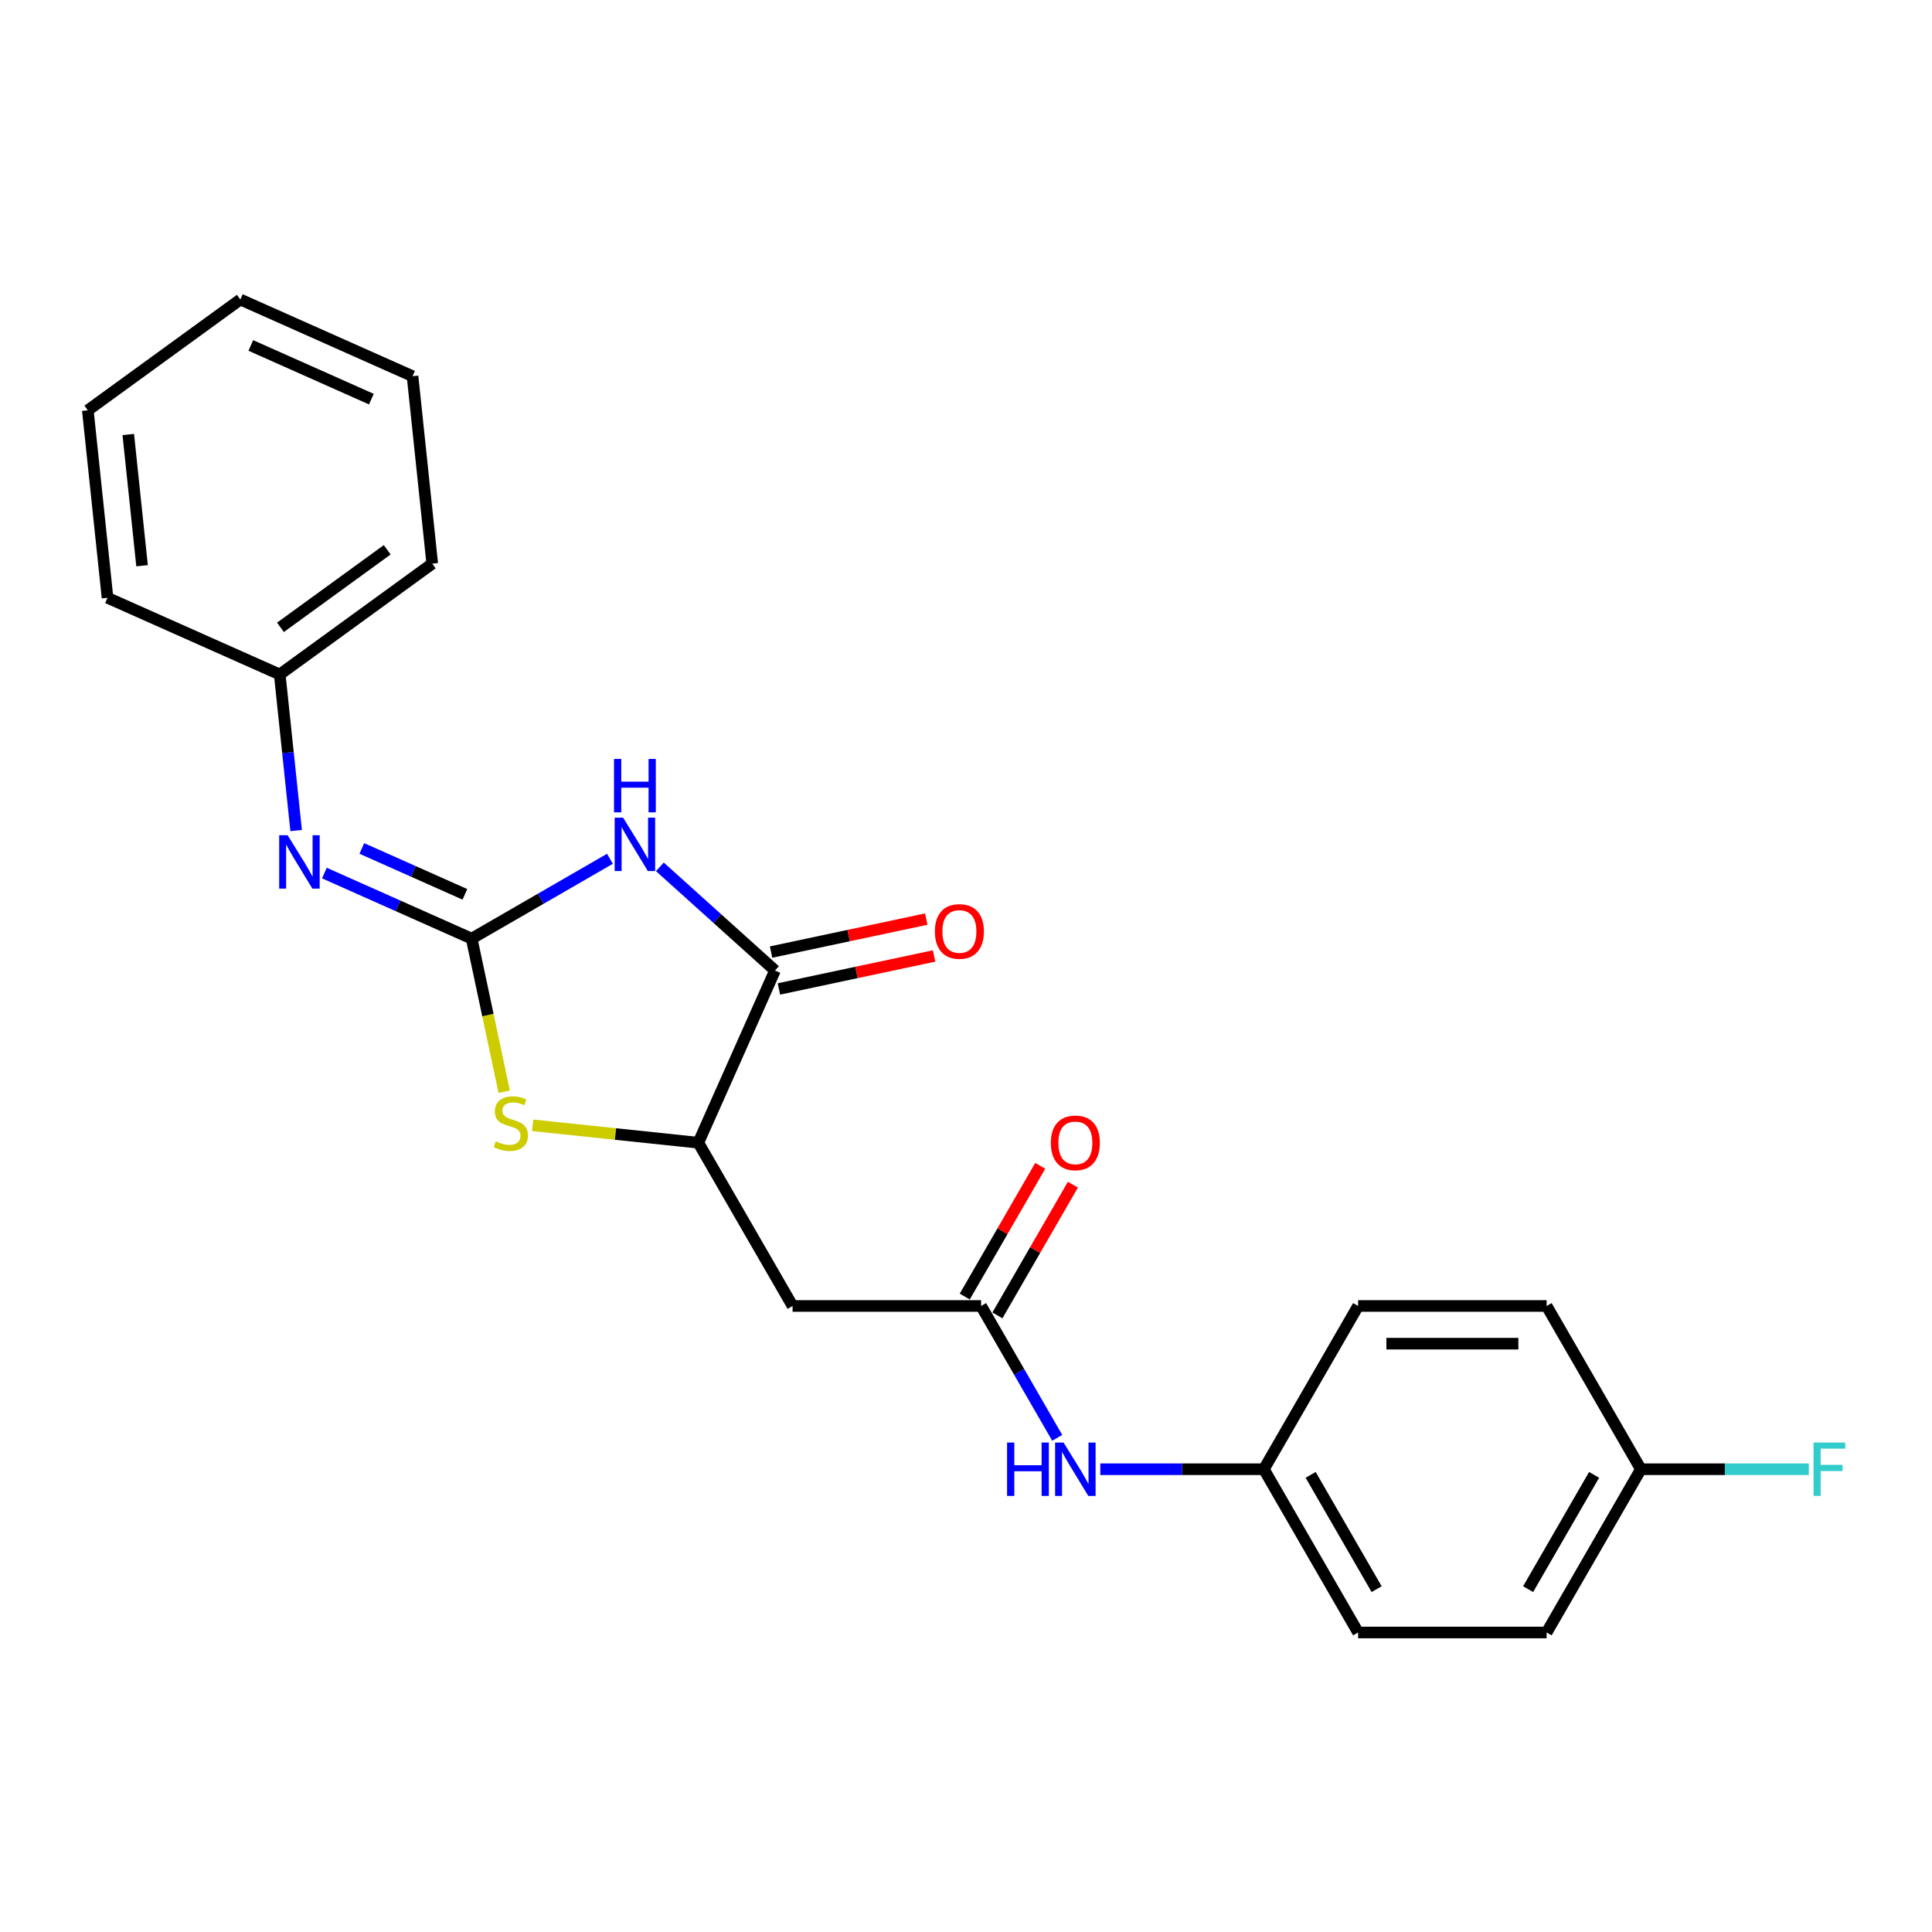 <?xml version='1.0' encoding='iso-8859-1'?>
<svg version='1.1' baseProfile='full'
              xmlns='http://www.w3.org/2000/svg'
                      xmlns:rdkit='http://www.rdkit.org/xml'
                      xmlns:xlink='http://www.w3.org/1999/xlink'
                  xml:space='preserve'
width='1000px' height='1000px' viewBox='0 0 1000 1000'>
<!-- END OF HEADER -->
<rect style='opacity:1.0;fill:#FFFFFF;stroke:none' width='1000' height='1000' x='0' y='0'> </rect>
<path class='bond-0' d='M 244.128,485.83 L 279.919,465.166' style='fill:none;fill-rule:evenodd;stroke:#000000;stroke-width:6px;stroke-linecap:butt;stroke-linejoin:miter;stroke-opacity:1' />
<path class='bond-0' d='M 279.919,465.166 L 315.71,444.502' style='fill:none;fill-rule:evenodd;stroke:#0000FF;stroke-width:6px;stroke-linecap:butt;stroke-linejoin:miter;stroke-opacity:1' />
<path class='bond-2' d='M 244.128,485.83 L 252.548,525.442' style='fill:none;fill-rule:evenodd;stroke:#000000;stroke-width:6px;stroke-linecap:butt;stroke-linejoin:miter;stroke-opacity:1' />
<path class='bond-2' d='M 252.548,525.442 L 260.967,565.054' style='fill:none;fill-rule:evenodd;stroke:#CCCC00;stroke-width:6px;stroke-linecap:butt;stroke-linejoin:miter;stroke-opacity:1' />
<path class='bond-5' d='M 244.128,485.83 L 206.018,468.863' style='fill:none;fill-rule:evenodd;stroke:#000000;stroke-width:6px;stroke-linecap:butt;stroke-linejoin:miter;stroke-opacity:1' />
<path class='bond-5' d='M 206.018,468.863 L 167.909,451.895' style='fill:none;fill-rule:evenodd;stroke:#0000FF;stroke-width:6px;stroke-linecap:butt;stroke-linejoin:miter;stroke-opacity:1' />
<path class='bond-5' d='M 240.632,462.912 L 213.956,451.035' style='fill:none;fill-rule:evenodd;stroke:#000000;stroke-width:6px;stroke-linecap:butt;stroke-linejoin:miter;stroke-opacity:1' />
<path class='bond-5' d='M 213.956,451.035 L 187.279,439.158' style='fill:none;fill-rule:evenodd;stroke:#0000FF;stroke-width:6px;stroke-linecap:butt;stroke-linejoin:miter;stroke-opacity:1' />
<path class='bond-1' d='M 341.547,448.675 L 371.343,475.504' style='fill:none;fill-rule:evenodd;stroke:#0000FF;stroke-width:6px;stroke-linecap:butt;stroke-linejoin:miter;stroke-opacity:1' />
<path class='bond-1' d='M 371.343,475.504 L 401.139,502.333' style='fill:none;fill-rule:evenodd;stroke:#000000;stroke-width:6px;stroke-linecap:butt;stroke-linejoin:miter;stroke-opacity:1' />
<path class='bond-8' d='M 403.168,511.877 L 443.327,503.341' style='fill:none;fill-rule:evenodd;stroke:#000000;stroke-width:6px;stroke-linecap:butt;stroke-linejoin:miter;stroke-opacity:1' />
<path class='bond-8' d='M 443.327,503.341 L 483.485,494.805' style='fill:none;fill-rule:evenodd;stroke:#FF0000;stroke-width:6px;stroke-linecap:butt;stroke-linejoin:miter;stroke-opacity:1' />
<path class='bond-8' d='M 399.111,492.788 L 439.269,484.253' style='fill:none;fill-rule:evenodd;stroke:#000000;stroke-width:6px;stroke-linecap:butt;stroke-linejoin:miter;stroke-opacity:1' />
<path class='bond-8' d='M 439.269,484.253 L 479.428,475.717' style='fill:none;fill-rule:evenodd;stroke:#FF0000;stroke-width:6px;stroke-linecap:butt;stroke-linejoin:miter;stroke-opacity:1' />
<path class='bond-23' d='M 401.139,502.333 L 361.453,591.47' style='fill:none;fill-rule:evenodd;stroke:#000000;stroke-width:6px;stroke-linecap:butt;stroke-linejoin:miter;stroke-opacity:1' />
<path class='bond-3' d='M 275.713,582.458 L 318.583,586.964' style='fill:none;fill-rule:evenodd;stroke:#CCCC00;stroke-width:6px;stroke-linecap:butt;stroke-linejoin:miter;stroke-opacity:1' />
<path class='bond-3' d='M 318.583,586.964 L 361.453,591.47' style='fill:none;fill-rule:evenodd;stroke:#000000;stroke-width:6px;stroke-linecap:butt;stroke-linejoin:miter;stroke-opacity:1' />
<path class='bond-4' d='M 361.453,591.47 L 410.239,675.971' style='fill:none;fill-rule:evenodd;stroke:#000000;stroke-width:6px;stroke-linecap:butt;stroke-linejoin:miter;stroke-opacity:1' />
<path class='bond-6' d='M 410.239,675.971 L 507.813,675.971' style='fill:none;fill-rule:evenodd;stroke:#000000;stroke-width:6px;stroke-linecap:butt;stroke-linejoin:miter;stroke-opacity:1' />
<path class='bond-11' d='M 153.282,429.888 L 149.036,389.496' style='fill:none;fill-rule:evenodd;stroke:#0000FF;stroke-width:6px;stroke-linecap:butt;stroke-linejoin:miter;stroke-opacity:1' />
<path class='bond-11' d='M 149.036,389.496 L 144.791,349.105' style='fill:none;fill-rule:evenodd;stroke:#000000;stroke-width:6px;stroke-linecap:butt;stroke-linejoin:miter;stroke-opacity:1' />
<path class='bond-7' d='M 507.813,675.971 L 527.513,710.093' style='fill:none;fill-rule:evenodd;stroke:#000000;stroke-width:6px;stroke-linecap:butt;stroke-linejoin:miter;stroke-opacity:1' />
<path class='bond-7' d='M 527.513,710.093 L 547.214,744.216' style='fill:none;fill-rule:evenodd;stroke:#0000FF;stroke-width:6px;stroke-linecap:butt;stroke-linejoin:miter;stroke-opacity:1' />
<path class='bond-9' d='M 516.263,680.849 L 535.794,647.02' style='fill:none;fill-rule:evenodd;stroke:#000000;stroke-width:6px;stroke-linecap:butt;stroke-linejoin:miter;stroke-opacity:1' />
<path class='bond-9' d='M 535.794,647.02 L 555.326,613.19' style='fill:none;fill-rule:evenodd;stroke:#FF0000;stroke-width:6px;stroke-linecap:butt;stroke-linejoin:miter;stroke-opacity:1' />
<path class='bond-9' d='M 499.362,671.092 L 518.894,637.262' style='fill:none;fill-rule:evenodd;stroke:#000000;stroke-width:6px;stroke-linecap:butt;stroke-linejoin:miter;stroke-opacity:1' />
<path class='bond-9' d='M 518.894,637.262 L 538.426,603.432' style='fill:none;fill-rule:evenodd;stroke:#FF0000;stroke-width:6px;stroke-linecap:butt;stroke-linejoin:miter;stroke-opacity:1' />
<path class='bond-10' d='M 569.518,760.472 L 611.845,760.472' style='fill:none;fill-rule:evenodd;stroke:#0000FF;stroke-width:6px;stroke-linecap:butt;stroke-linejoin:miter;stroke-opacity:1' />
<path class='bond-10' d='M 611.845,760.472 L 654.172,760.472' style='fill:none;fill-rule:evenodd;stroke:#000000;stroke-width:6px;stroke-linecap:butt;stroke-linejoin:miter;stroke-opacity:1' />
<path class='bond-14' d='M 654.172,760.472 L 702.959,675.971' style='fill:none;fill-rule:evenodd;stroke:#000000;stroke-width:6px;stroke-linecap:butt;stroke-linejoin:miter;stroke-opacity:1' />
<path class='bond-15' d='M 654.172,760.472 L 702.959,844.972' style='fill:none;fill-rule:evenodd;stroke:#000000;stroke-width:6px;stroke-linecap:butt;stroke-linejoin:miter;stroke-opacity:1' />
<path class='bond-15' d='M 678.39,763.389 L 712.541,822.54' style='fill:none;fill-rule:evenodd;stroke:#000000;stroke-width:6px;stroke-linecap:butt;stroke-linejoin:miter;stroke-opacity:1' />
<path class='bond-18' d='M 144.791,349.105 L 223.729,291.753' style='fill:none;fill-rule:evenodd;stroke:#000000;stroke-width:6px;stroke-linecap:butt;stroke-linejoin:miter;stroke-opacity:1' />
<path class='bond-18' d='M 145.161,324.714 L 200.418,284.568' style='fill:none;fill-rule:evenodd;stroke:#000000;stroke-width:6px;stroke-linecap:butt;stroke-linejoin:miter;stroke-opacity:1' />
<path class='bond-19' d='M 144.791,349.105 L 55.654,309.418' style='fill:none;fill-rule:evenodd;stroke:#000000;stroke-width:6px;stroke-linecap:butt;stroke-linejoin:miter;stroke-opacity:1' />
<path class='bond-12' d='M 849.318,760.472 L 800.532,844.972' style='fill:none;fill-rule:evenodd;stroke:#000000;stroke-width:6px;stroke-linecap:butt;stroke-linejoin:miter;stroke-opacity:1' />
<path class='bond-12' d='M 825.1,763.389 L 790.95,822.54' style='fill:none;fill-rule:evenodd;stroke:#000000;stroke-width:6px;stroke-linecap:butt;stroke-linejoin:miter;stroke-opacity:1' />
<path class='bond-13' d='M 849.318,760.472 L 892.777,760.472' style='fill:none;fill-rule:evenodd;stroke:#000000;stroke-width:6px;stroke-linecap:butt;stroke-linejoin:miter;stroke-opacity:1' />
<path class='bond-13' d='M 892.777,760.472 L 936.236,760.472' style='fill:none;fill-rule:evenodd;stroke:#33CCCC;stroke-width:6px;stroke-linecap:butt;stroke-linejoin:miter;stroke-opacity:1' />
<path class='bond-25' d='M 849.318,760.472 L 800.532,675.971' style='fill:none;fill-rule:evenodd;stroke:#000000;stroke-width:6px;stroke-linecap:butt;stroke-linejoin:miter;stroke-opacity:1' />
<path class='bond-17' d='M 702.959,675.971 L 800.532,675.971' style='fill:none;fill-rule:evenodd;stroke:#000000;stroke-width:6px;stroke-linecap:butt;stroke-linejoin:miter;stroke-opacity:1' />
<path class='bond-17' d='M 717.595,695.485 L 785.896,695.485' style='fill:none;fill-rule:evenodd;stroke:#000000;stroke-width:6px;stroke-linecap:butt;stroke-linejoin:miter;stroke-opacity:1' />
<path class='bond-16' d='M 702.959,844.972 L 800.532,844.972' style='fill:none;fill-rule:evenodd;stroke:#000000;stroke-width:6px;stroke-linecap:butt;stroke-linejoin:miter;stroke-opacity:1' />
<path class='bond-20' d='M 223.729,291.753 L 213.53,194.714' style='fill:none;fill-rule:evenodd;stroke:#000000;stroke-width:6px;stroke-linecap:butt;stroke-linejoin:miter;stroke-opacity:1' />
<path class='bond-21' d='M 55.654,309.418 L 45.455,212.38' style='fill:none;fill-rule:evenodd;stroke:#000000;stroke-width:6px;stroke-linecap:butt;stroke-linejoin:miter;stroke-opacity:1' />
<path class='bond-21' d='M 73.531,292.823 L 66.392,224.896' style='fill:none;fill-rule:evenodd;stroke:#000000;stroke-width:6px;stroke-linecap:butt;stroke-linejoin:miter;stroke-opacity:1' />
<path class='bond-24' d='M 213.53,194.714 L 124.393,155.028' style='fill:none;fill-rule:evenodd;stroke:#000000;stroke-width:6px;stroke-linecap:butt;stroke-linejoin:miter;stroke-opacity:1' />
<path class='bond-24' d='M 192.222,206.589 L 129.826,178.808' style='fill:none;fill-rule:evenodd;stroke:#000000;stroke-width:6px;stroke-linecap:butt;stroke-linejoin:miter;stroke-opacity:1' />
<path class='bond-22' d='M 45.455,212.38 L 124.393,155.028' style='fill:none;fill-rule:evenodd;stroke:#000000;stroke-width:6px;stroke-linecap:butt;stroke-linejoin:miter;stroke-opacity:1' />
<path  class='atom-1' d='M 322.52 423.227
L 331.575 437.863
Q 332.473 439.307, 333.917 441.922
Q 335.361 444.537, 335.439 444.693
L 335.439 423.227
L 339.108 423.227
L 339.108 450.86
L 335.322 450.86
L 325.604 434.858
Q 324.472 432.984, 323.262 430.838
Q 322.091 428.691, 321.74 428.028
L 321.74 450.86
L 318.149 450.86
L 318.149 423.227
L 322.52 423.227
' fill='#0000FF'/>
<path  class='atom-1' d='M 317.817 392.831
L 321.564 392.831
L 321.564 404.579
L 335.693 404.579
L 335.693 392.831
L 339.44 392.831
L 339.44 420.464
L 335.693 420.464
L 335.693 407.701
L 321.564 407.701
L 321.564 420.464
L 317.817 420.464
L 317.817 392.831
' fill='#0000FF'/>
<path  class='atom-3' d='M 256.609 590.755
Q 256.921 590.872, 258.209 591.418
Q 259.497 591.965, 260.902 592.316
Q 262.346 592.628, 263.751 592.628
Q 266.366 592.628, 267.888 591.379
Q 269.41 590.091, 269.41 587.867
Q 269.41 586.345, 268.63 585.408
Q 267.888 584.471, 266.717 583.964
Q 265.546 583.456, 263.595 582.871
Q 261.136 582.129, 259.653 581.427
Q 258.209 580.724, 257.155 579.241
Q 256.14 577.758, 256.14 575.26
Q 256.14 571.787, 258.482 569.64
Q 260.863 567.494, 265.546 567.494
Q 268.747 567.494, 272.376 569.016
L 271.479 572.021
Q 268.161 570.655, 265.663 570.655
Q 262.97 570.655, 261.487 571.787
Q 260.004 572.88, 260.043 574.792
Q 260.043 576.275, 260.785 577.173
Q 261.565 578.07, 262.658 578.578
Q 263.79 579.085, 265.663 579.671
Q 268.161 580.451, 269.644 581.232
Q 271.127 582.012, 272.181 583.613
Q 273.274 585.174, 273.274 587.867
Q 273.274 591.692, 270.698 593.76
Q 268.161 595.79, 263.907 595.79
Q 261.448 595.79, 259.575 595.243
Q 257.74 594.736, 255.555 593.838
L 256.609 590.755
' fill='#CCCC00'/>
<path  class='atom-6' d='M 148.882 432.327
L 157.937 446.963
Q 158.835 448.407, 160.279 451.022
Q 161.723 453.637, 161.801 453.793
L 161.801 432.327
L 165.47 432.327
L 165.47 459.96
L 161.684 459.96
L 151.966 443.958
Q 150.834 442.084, 149.624 439.938
Q 148.453 437.791, 148.102 437.128
L 148.102 459.96
L 144.511 459.96
L 144.511 432.327
L 148.882 432.327
' fill='#0000FF'/>
<path  class='atom-8' d='M 521.258 746.655
L 525.005 746.655
L 525.005 758.403
L 539.134 758.403
L 539.134 746.655
L 542.88 746.655
L 542.88 774.288
L 539.134 774.288
L 539.134 761.525
L 525.005 761.525
L 525.005 774.288
L 521.258 774.288
L 521.258 746.655
' fill='#0000FF'/>
<path  class='atom-8' d='M 550.491 746.655
L 559.546 761.291
Q 560.443 762.735, 561.888 765.35
Q 563.332 767.965, 563.41 768.121
L 563.41 746.655
L 567.078 746.655
L 567.078 774.288
L 563.293 774.288
L 553.574 758.286
Q 552.442 756.412, 551.233 754.266
Q 550.062 752.119, 549.71 751.456
L 549.71 774.288
L 546.12 774.288
L 546.12 746.655
L 550.491 746.655
' fill='#0000FF'/>
<path  class='atom-9' d='M 483.896 482.124
Q 483.896 475.489, 487.174 471.781
Q 490.453 468.073, 496.58 468.073
Q 502.708 468.073, 505.986 471.781
Q 509.265 475.489, 509.265 482.124
Q 509.265 488.837, 505.947 492.662
Q 502.63 496.448, 496.58 496.448
Q 490.492 496.448, 487.174 492.662
Q 483.896 488.876, 483.896 482.124
M 496.58 493.325
Q 500.796 493.325, 503.059 490.515
Q 505.362 487.666, 505.362 482.124
Q 505.362 476.699, 503.059 473.967
Q 500.796 471.196, 496.58 471.196
Q 492.365 471.196, 490.062 473.928
Q 487.799 476.66, 487.799 482.124
Q 487.799 487.705, 490.062 490.515
Q 492.365 493.325, 496.58 493.325
' fill='#FF0000'/>
<path  class='atom-10' d='M 543.915 591.548
Q 543.915 584.913, 547.193 581.205
Q 550.472 577.498, 556.599 577.498
Q 562.727 577.498, 566.005 581.205
Q 569.284 584.913, 569.284 591.548
Q 569.284 598.261, 565.966 602.086
Q 562.649 605.872, 556.599 605.872
Q 550.511 605.872, 547.193 602.086
Q 543.915 598.3, 543.915 591.548
M 556.599 602.749
Q 560.814 602.749, 563.078 599.939
Q 565.381 597.09, 565.381 591.548
Q 565.381 586.123, 563.078 583.391
Q 560.814 580.62, 556.599 580.62
Q 552.384 580.62, 550.081 583.352
Q 547.818 586.084, 547.818 591.548
Q 547.818 597.129, 550.081 599.939
Q 552.384 602.749, 556.599 602.749
' fill='#FF0000'/>
<path  class='atom-14' d='M 938.676 746.655
L 955.107 746.655
L 955.107 749.817
L 942.384 749.817
L 942.384 758.208
L 953.702 758.208
L 953.702 761.408
L 942.384 761.408
L 942.384 774.288
L 938.676 774.288
L 938.676 746.655
' fill='#33CCCC'/>
</svg>
